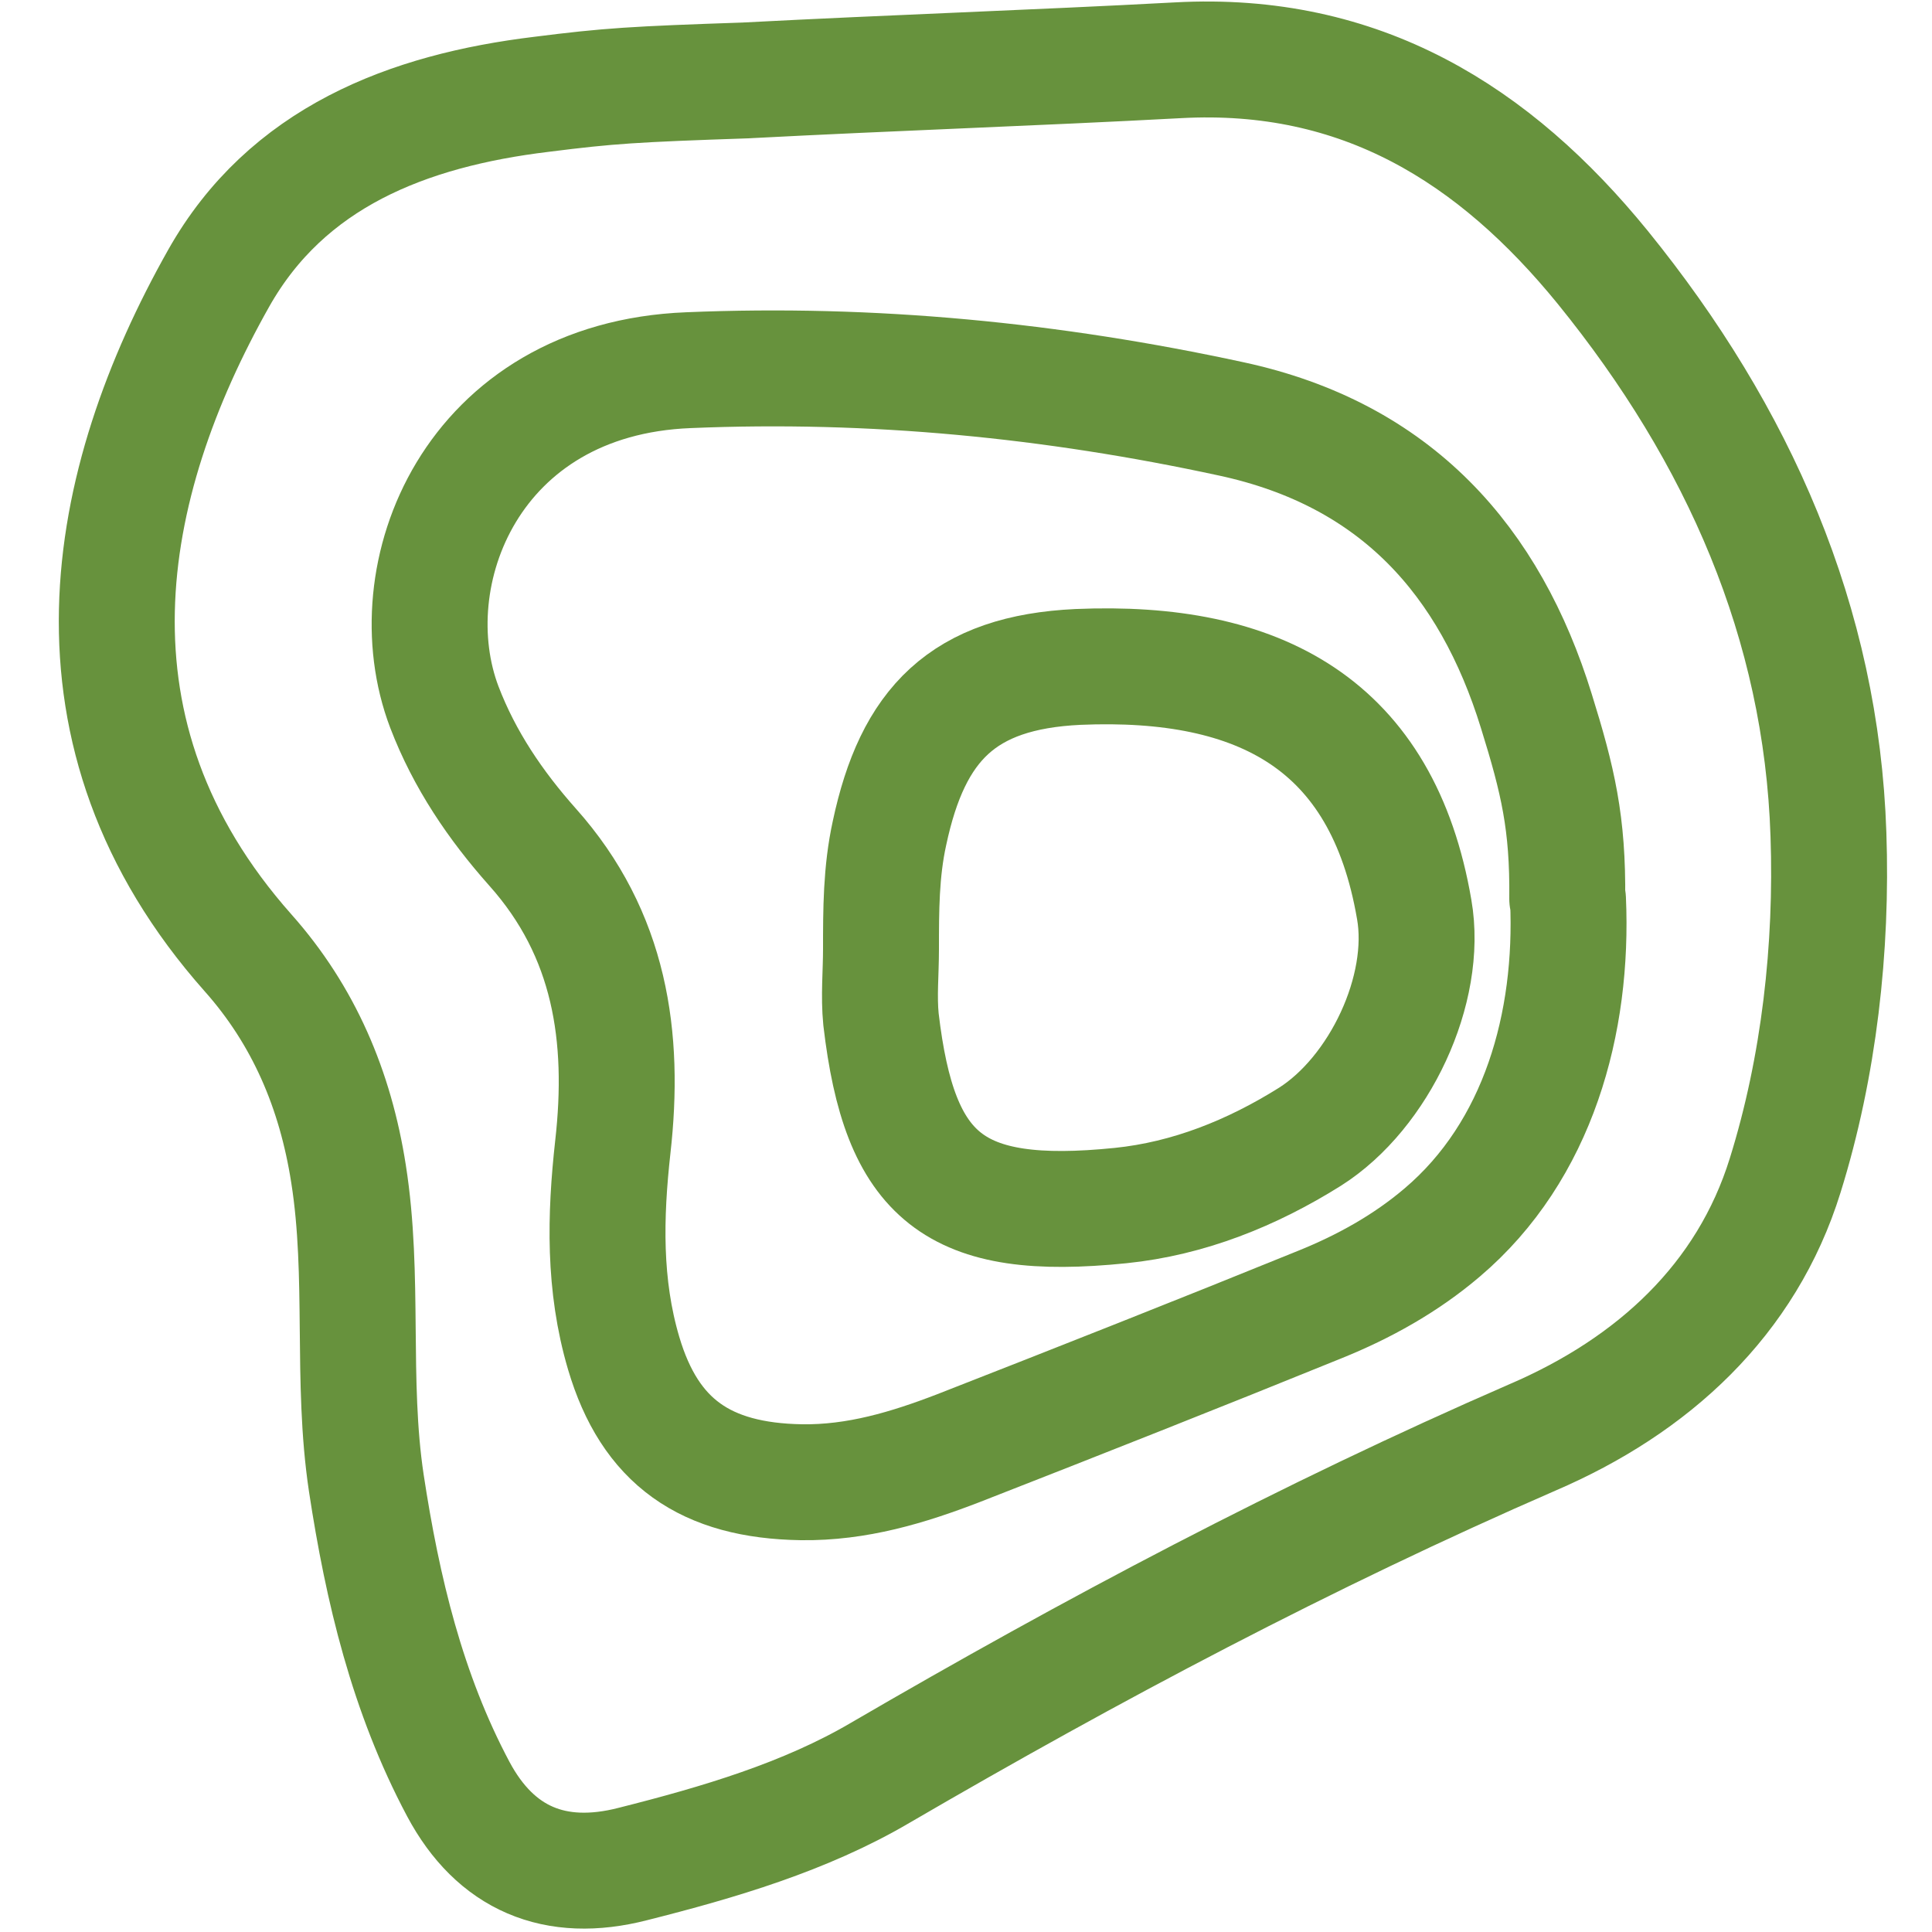<?xml version="1.0" encoding="UTF-8"?> <svg xmlns="http://www.w3.org/2000/svg" id="Layer_1" version="1.1" viewBox="0 0 250 250"><defs><style> .st0 { fill: none; stroke: #67923d; stroke-linecap: round; stroke-linejoin: round; stroke-width: 15px; } </style></defs><path class="st0" d="M96.6,10.4c19.1-1,37.1-1.6,55.8-2.6,23.7-1.3,41,9.6,55,26.8,17.6,21.7,28.3,46,29.2,73.4.5,14.6-1.2,30-5.6,44.1-5,16.1-17.1,27.2-32.7,33.9-29.2,12.7-57.1,27.5-84.4,43.4-9.7,5.7-20.9,9-32,11.8-10.1,2.6-17.8-.7-22.6-9.7-6.6-12.4-9.8-25.8-11.9-39.6-2-13.3-.2-26.7-2.3-40-1.7-10.9-5.8-20.5-13-28.6-25.2-28.4-18.8-60.7-3.8-87.3,8.8-15.6,24.4-21.7,41.8-23.8,8.7-1.1,11.8-1.3,26.6-1.8Z"></path><path class="st0" d="M202.9,116.4c.7,15.9-3.8,32.5-16.3,43.1-4.7,4-10.1,7-15.8,9.3-15.5,6.3-31.2,12.5-46.8,18.6-6.5,2.5-13.1,4.5-20.3,4.4-12.4-.2-19.6-5.2-23-16.7-2.6-8.8-2.4-17.7-1.4-26.7,1.6-14.2-.3-27.5-10.4-38.8-4.8-5.4-8.8-11.3-11.4-18.1-6.5-17.1,3.5-42.5,31.6-43.6,23.8-1,47.1,1.3,70.2,6.3,21.4,4.6,33.5,18.4,39.5,37.8,2.8,9,4.1,14.5,4,24.3Z"></path><path class="st0" d="M114,122.8c0-5,0-10,1.1-15,3-14.1,9.5-20.8,24.4-21.5,23.5-1,39.4,7.4,43.5,31.4,1.8,10.3-4.5,23.7-13.5,29.4-7.5,4.7-15.7,8-24.5,8.9-21.6,2.2-28.6-3.6-31-24.1-.3-3,0-6,0-9.1Z"></path></svg> 